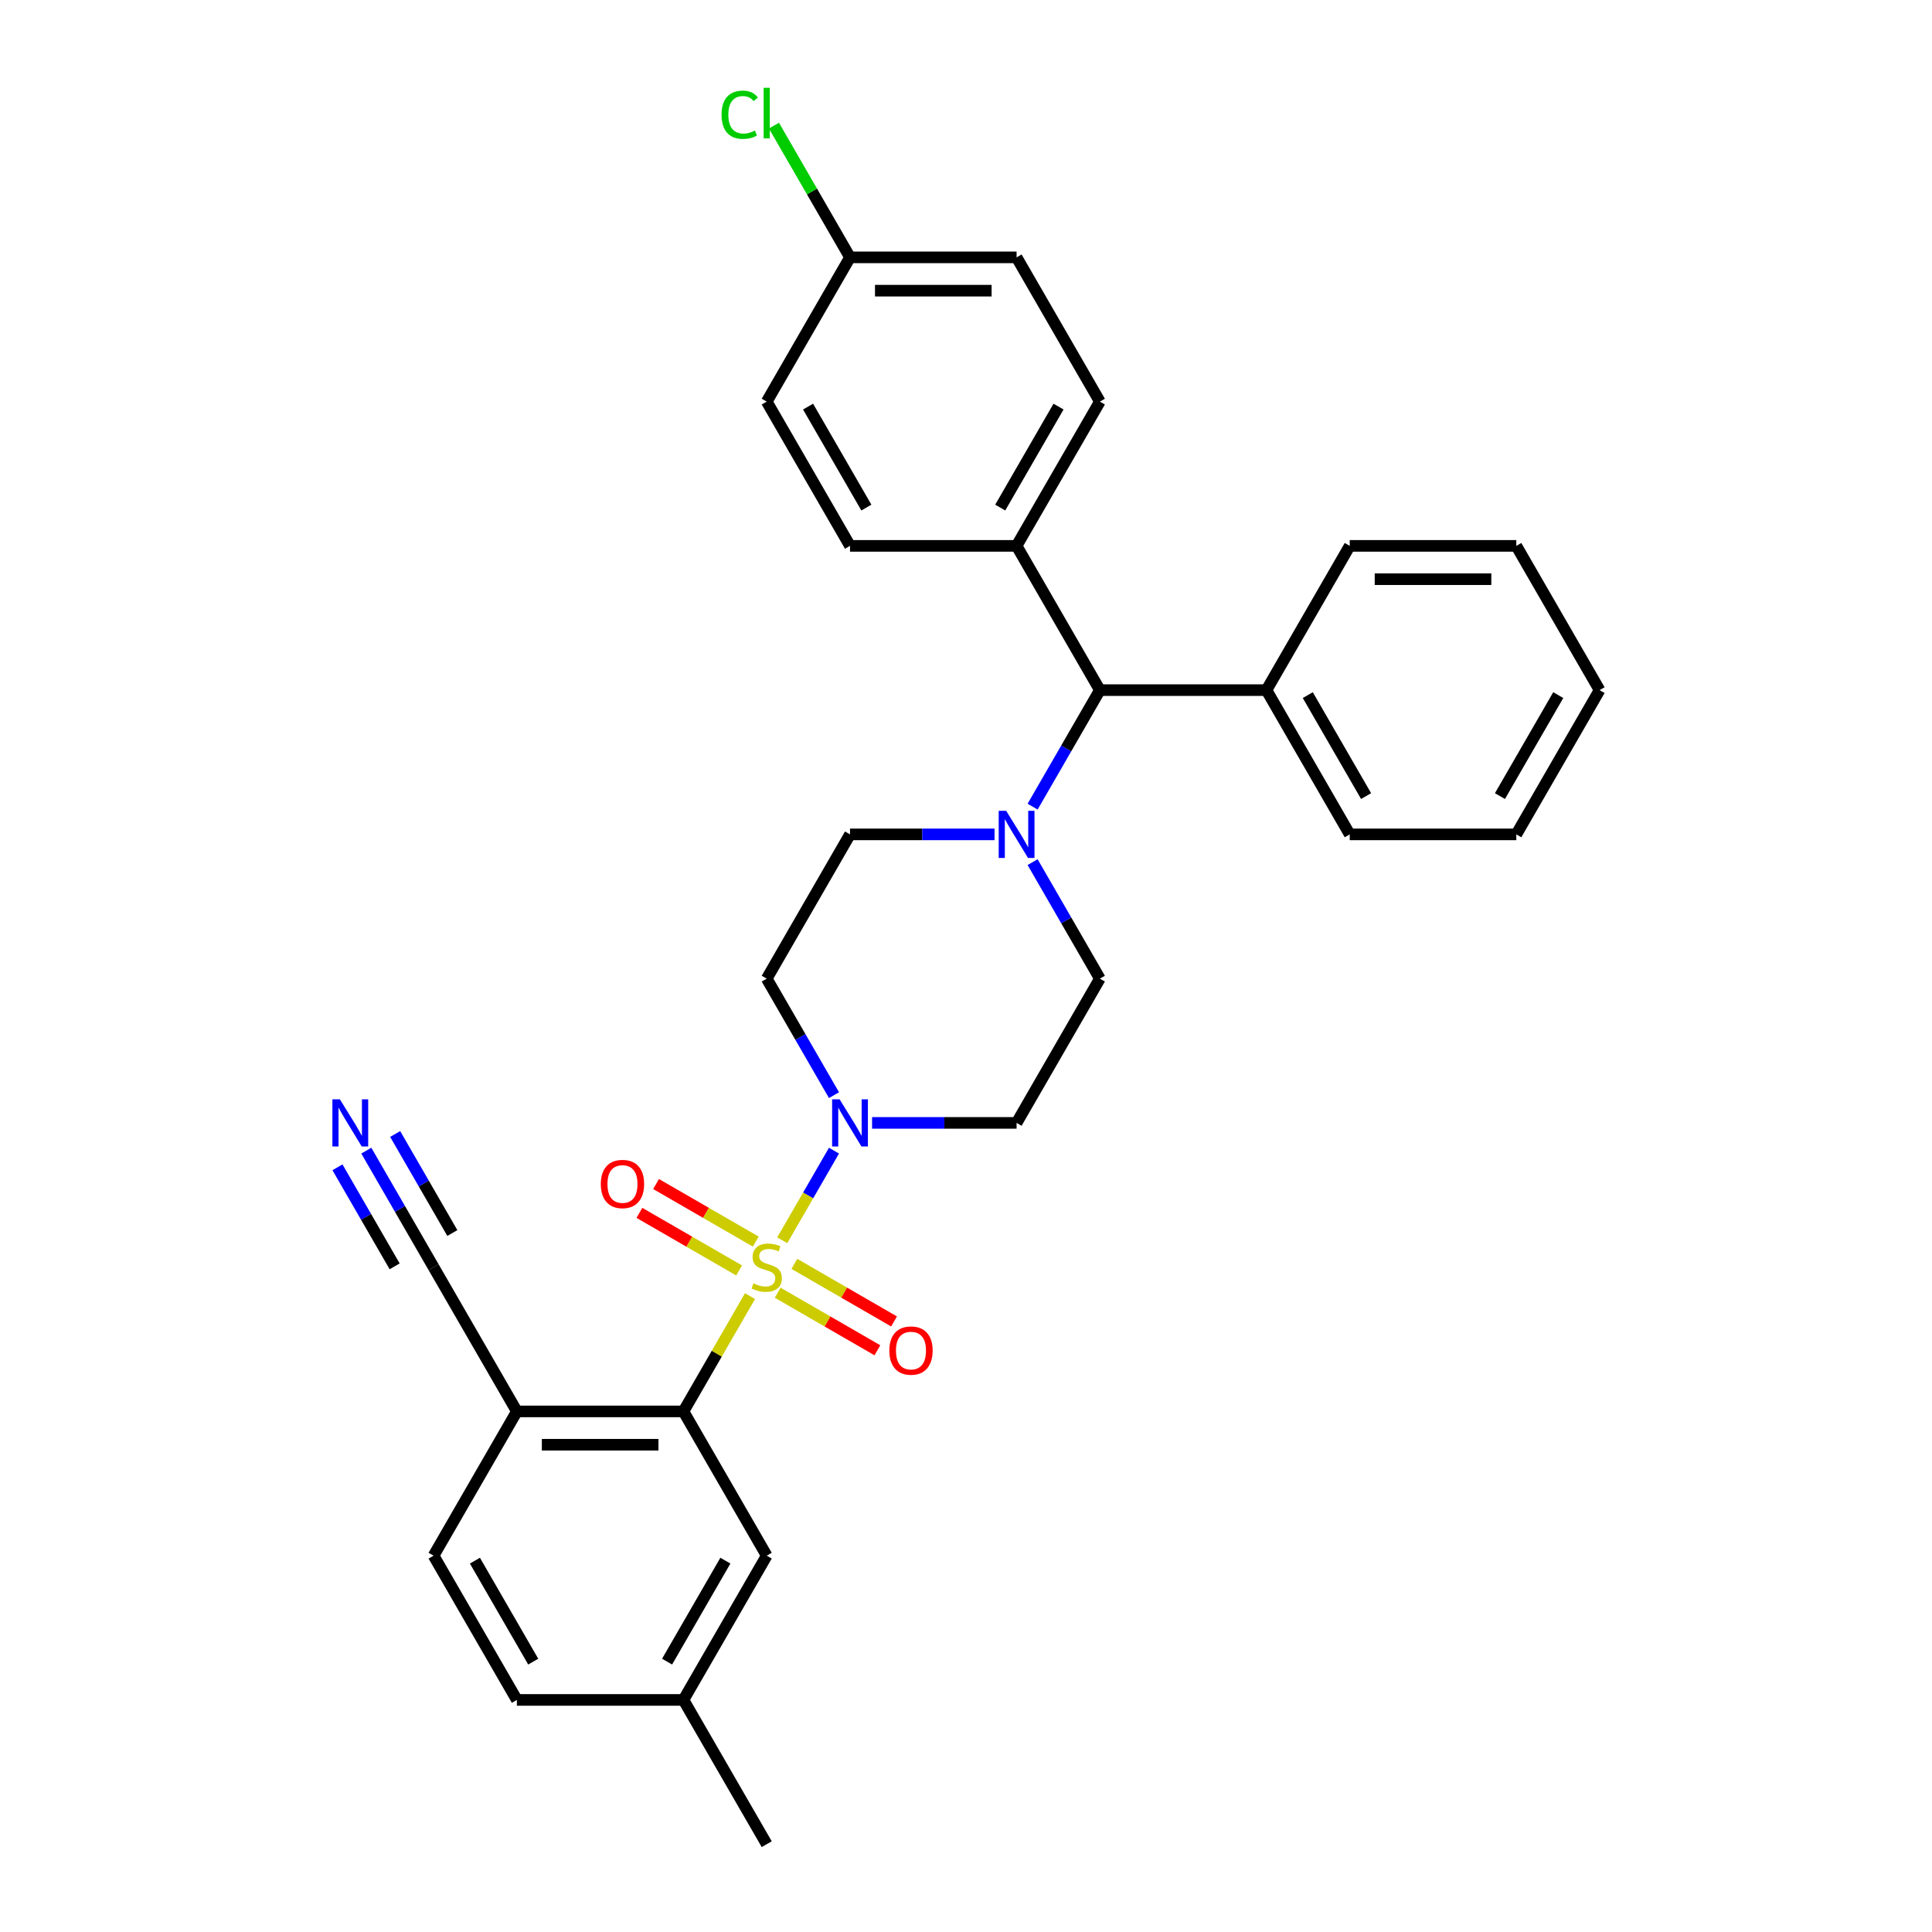 <?xml version='1.0' encoding='iso-8859-1'?>
<svg version='1.1' baseProfile='full'
              xmlns='http://www.w3.org/2000/svg'
                      xmlns:rdkit='http://www.rdkit.org/xml'
                      xmlns:xlink='http://www.w3.org/1999/xlink'
                  xml:space='preserve'
width='1000px' height='1000px' viewBox='0 0 1000 1000'>
<!-- END OF HEADER -->
<rect style='opacity:1.0;fill:#FFFFFF;stroke:none' width='1000' height='1000' x='0' y='0'> </rect>
<path class='bond-0' d='M 569.293,506.544 L 526.184,581.211' style='fill:none;fill-rule:evenodd;stroke:#000000;stroke-width:6px;stroke-linecap:butt;stroke-linejoin:miter;stroke-opacity:1' />
<path class='bond-1' d='M 569.293,506.544 L 551.885,476.392' style='fill:none;fill-rule:evenodd;stroke:#000000;stroke-width:6px;stroke-linecap:butt;stroke-linejoin:miter;stroke-opacity:1' />
<path class='bond-1' d='M 551.885,476.392 L 534.477,446.241' style='fill:none;fill-rule:evenodd;stroke:#0000FF;stroke-width:6px;stroke-linecap:butt;stroke-linejoin:miter;stroke-opacity:1' />
<path class='bond-2' d='M 526.184,581.211 L 488.783,581.211' style='fill:none;fill-rule:evenodd;stroke:#000000;stroke-width:6px;stroke-linecap:butt;stroke-linejoin:miter;stroke-opacity:1' />
<path class='bond-2' d='M 488.783,581.211 L 451.382,581.211' style='fill:none;fill-rule:evenodd;stroke:#0000FF;stroke-width:6px;stroke-linecap:butt;stroke-linejoin:miter;stroke-opacity:1' />
<path class='bond-3' d='M 431.673,566.847 L 414.265,536.695' style='fill:none;fill-rule:evenodd;stroke:#0000FF;stroke-width:6px;stroke-linecap:butt;stroke-linejoin:miter;stroke-opacity:1' />
<path class='bond-3' d='M 414.265,536.695 L 396.857,506.544' style='fill:none;fill-rule:evenodd;stroke:#000000;stroke-width:6px;stroke-linecap:butt;stroke-linejoin:miter;stroke-opacity:1' />
<path class='bond-4' d='M 431.673,595.575 L 418.282,618.769' style='fill:none;fill-rule:evenodd;stroke:#0000FF;stroke-width:6px;stroke-linecap:butt;stroke-linejoin:miter;stroke-opacity:1' />
<path class='bond-4' d='M 418.282,618.769 L 404.891,641.963' style='fill:none;fill-rule:evenodd;stroke:#CCCC00;stroke-width:6px;stroke-linecap:butt;stroke-linejoin:miter;stroke-opacity:1' />
<path class='bond-5' d='M 396.857,506.544 L 439.966,431.877' style='fill:none;fill-rule:evenodd;stroke:#000000;stroke-width:6px;stroke-linecap:butt;stroke-linejoin:miter;stroke-opacity:1' />
<path class='bond-6' d='M 439.966,431.877 L 477.368,431.877' style='fill:none;fill-rule:evenodd;stroke:#000000;stroke-width:6px;stroke-linecap:butt;stroke-linejoin:miter;stroke-opacity:1' />
<path class='bond-6' d='M 477.368,431.877 L 514.769,431.877' style='fill:none;fill-rule:evenodd;stroke:#0000FF;stroke-width:6px;stroke-linecap:butt;stroke-linejoin:miter;stroke-opacity:1' />
<path class='bond-7' d='M 534.477,417.513 L 551.885,387.362' style='fill:none;fill-rule:evenodd;stroke:#0000FF;stroke-width:6px;stroke-linecap:butt;stroke-linejoin:miter;stroke-opacity:1' />
<path class='bond-7' d='M 551.885,387.362 L 569.293,357.21' style='fill:none;fill-rule:evenodd;stroke:#000000;stroke-width:6px;stroke-linecap:butt;stroke-linejoin:miter;stroke-opacity:1' />
<path class='bond-8' d='M 402.531,669.109 L 428.334,684.007' style='fill:none;fill-rule:evenodd;stroke:#CCCC00;stroke-width:6px;stroke-linecap:butt;stroke-linejoin:miter;stroke-opacity:1' />
<path class='bond-8' d='M 428.334,684.007 L 454.138,698.904' style='fill:none;fill-rule:evenodd;stroke:#FF0000;stroke-width:6px;stroke-linecap:butt;stroke-linejoin:miter;stroke-opacity:1' />
<path class='bond-8' d='M 411.152,654.175 L 436.956,669.073' style='fill:none;fill-rule:evenodd;stroke:#CCCC00;stroke-width:6px;stroke-linecap:butt;stroke-linejoin:miter;stroke-opacity:1' />
<path class='bond-8' d='M 436.956,669.073 L 462.76,683.971' style='fill:none;fill-rule:evenodd;stroke:#FF0000;stroke-width:6px;stroke-linecap:butt;stroke-linejoin:miter;stroke-opacity:1' />
<path class='bond-9' d='M 391.184,642.647 L 365.381,627.749' style='fill:none;fill-rule:evenodd;stroke:#CCCC00;stroke-width:6px;stroke-linecap:butt;stroke-linejoin:miter;stroke-opacity:1' />
<path class='bond-9' d='M 365.381,627.749 L 339.577,612.851' style='fill:none;fill-rule:evenodd;stroke:#FF0000;stroke-width:6px;stroke-linecap:butt;stroke-linejoin:miter;stroke-opacity:1' />
<path class='bond-9' d='M 382.563,657.58 L 356.759,642.682' style='fill:none;fill-rule:evenodd;stroke:#CCCC00;stroke-width:6px;stroke-linecap:butt;stroke-linejoin:miter;stroke-opacity:1' />
<path class='bond-9' d='M 356.759,642.682 L 330.955,627.785' style='fill:none;fill-rule:evenodd;stroke:#FF0000;stroke-width:6px;stroke-linecap:butt;stroke-linejoin:miter;stroke-opacity:1' />
<path class='bond-10' d='M 388.206,670.862 L 370.977,700.704' style='fill:none;fill-rule:evenodd;stroke:#CCCC00;stroke-width:6px;stroke-linecap:butt;stroke-linejoin:miter;stroke-opacity:1' />
<path class='bond-10' d='M 370.977,700.704 L 353.749,730.545' style='fill:none;fill-rule:evenodd;stroke:#000000;stroke-width:6px;stroke-linecap:butt;stroke-linejoin:miter;stroke-opacity:1' />
<path class='bond-11' d='M 569.293,357.21 L 526.184,282.543' style='fill:none;fill-rule:evenodd;stroke:#000000;stroke-width:6px;stroke-linecap:butt;stroke-linejoin:miter;stroke-opacity:1' />
<path class='bond-12' d='M 569.293,357.21 L 655.511,357.21' style='fill:none;fill-rule:evenodd;stroke:#000000;stroke-width:6px;stroke-linecap:butt;stroke-linejoin:miter;stroke-opacity:1' />
<path class='bond-13' d='M 526.184,282.543 L 569.293,207.876' style='fill:none;fill-rule:evenodd;stroke:#000000;stroke-width:6px;stroke-linecap:butt;stroke-linejoin:miter;stroke-opacity:1' />
<path class='bond-13' d='M 517.717,262.721 L 547.894,210.455' style='fill:none;fill-rule:evenodd;stroke:#000000;stroke-width:6px;stroke-linecap:butt;stroke-linejoin:miter;stroke-opacity:1' />
<path class='bond-14' d='M 526.184,282.543 L 439.966,282.543' style='fill:none;fill-rule:evenodd;stroke:#000000;stroke-width:6px;stroke-linecap:butt;stroke-linejoin:miter;stroke-opacity:1' />
<path class='bond-15' d='M 655.511,357.21 L 698.62,431.877' style='fill:none;fill-rule:evenodd;stroke:#000000;stroke-width:6px;stroke-linecap:butt;stroke-linejoin:miter;stroke-opacity:1' />
<path class='bond-15' d='M 676.911,359.788 L 707.087,412.055' style='fill:none;fill-rule:evenodd;stroke:#000000;stroke-width:6px;stroke-linecap:butt;stroke-linejoin:miter;stroke-opacity:1' />
<path class='bond-16' d='M 655.511,357.21 L 698.62,282.543' style='fill:none;fill-rule:evenodd;stroke:#000000;stroke-width:6px;stroke-linecap:butt;stroke-linejoin:miter;stroke-opacity:1' />
<path class='bond-17' d='M 698.62,431.877 L 784.838,431.877' style='fill:none;fill-rule:evenodd;stroke:#000000;stroke-width:6px;stroke-linecap:butt;stroke-linejoin:miter;stroke-opacity:1' />
<path class='bond-18' d='M 784.838,431.877 L 827.947,357.21' style='fill:none;fill-rule:evenodd;stroke:#000000;stroke-width:6px;stroke-linecap:butt;stroke-linejoin:miter;stroke-opacity:1' />
<path class='bond-18' d='M 776.371,412.055 L 806.547,359.788' style='fill:none;fill-rule:evenodd;stroke:#000000;stroke-width:6px;stroke-linecap:butt;stroke-linejoin:miter;stroke-opacity:1' />
<path class='bond-19' d='M 827.947,357.21 L 784.838,282.543' style='fill:none;fill-rule:evenodd;stroke:#000000;stroke-width:6px;stroke-linecap:butt;stroke-linejoin:miter;stroke-opacity:1' />
<path class='bond-20' d='M 784.838,282.543 L 698.62,282.543' style='fill:none;fill-rule:evenodd;stroke:#000000;stroke-width:6px;stroke-linecap:butt;stroke-linejoin:miter;stroke-opacity:1' />
<path class='bond-20' d='M 771.905,299.787 L 711.553,299.787' style='fill:none;fill-rule:evenodd;stroke:#000000;stroke-width:6px;stroke-linecap:butt;stroke-linejoin:miter;stroke-opacity:1' />
<path class='bond-21' d='M 569.293,207.876 L 526.184,133.209' style='fill:none;fill-rule:evenodd;stroke:#000000;stroke-width:6px;stroke-linecap:butt;stroke-linejoin:miter;stroke-opacity:1' />
<path class='bond-22' d='M 526.184,133.209 L 439.966,133.209' style='fill:none;fill-rule:evenodd;stroke:#000000;stroke-width:6px;stroke-linecap:butt;stroke-linejoin:miter;stroke-opacity:1' />
<path class='bond-22' d='M 513.252,150.453 L 452.899,150.453' style='fill:none;fill-rule:evenodd;stroke:#000000;stroke-width:6px;stroke-linecap:butt;stroke-linejoin:miter;stroke-opacity:1' />
<path class='bond-23' d='M 439.966,133.209 L 396.857,207.876' style='fill:none;fill-rule:evenodd;stroke:#000000;stroke-width:6px;stroke-linecap:butt;stroke-linejoin:miter;stroke-opacity:1' />
<path class='bond-24' d='M 439.966,133.209 L 420.283,99.116' style='fill:none;fill-rule:evenodd;stroke:#000000;stroke-width:6px;stroke-linecap:butt;stroke-linejoin:miter;stroke-opacity:1' />
<path class='bond-24' d='M 420.283,99.116 L 400.599,65.023' style='fill:none;fill-rule:evenodd;stroke:#00CC00;stroke-width:6px;stroke-linecap:butt;stroke-linejoin:miter;stroke-opacity:1' />
<path class='bond-25' d='M 396.857,207.876 L 439.966,282.543' style='fill:none;fill-rule:evenodd;stroke:#000000;stroke-width:6px;stroke-linecap:butt;stroke-linejoin:miter;stroke-opacity:1' />
<path class='bond-25' d='M 418.257,210.455 L 448.433,262.721' style='fill:none;fill-rule:evenodd;stroke:#000000;stroke-width:6px;stroke-linecap:butt;stroke-linejoin:miter;stroke-opacity:1' />
<path class='bond-26' d='M 353.749,730.545 L 267.531,730.545' style='fill:none;fill-rule:evenodd;stroke:#000000;stroke-width:6px;stroke-linecap:butt;stroke-linejoin:miter;stroke-opacity:1' />
<path class='bond-26' d='M 340.816,747.788 L 280.463,747.788' style='fill:none;fill-rule:evenodd;stroke:#000000;stroke-width:6px;stroke-linecap:butt;stroke-linejoin:miter;stroke-opacity:1' />
<path class='bond-27' d='M 353.749,730.545 L 396.857,805.212' style='fill:none;fill-rule:evenodd;stroke:#000000;stroke-width:6px;stroke-linecap:butt;stroke-linejoin:miter;stroke-opacity:1' />
<path class='bond-28' d='M 267.531,730.545 L 224.422,805.212' style='fill:none;fill-rule:evenodd;stroke:#000000;stroke-width:6px;stroke-linecap:butt;stroke-linejoin:miter;stroke-opacity:1' />
<path class='bond-29' d='M 267.531,730.545 L 224.422,655.878' style='fill:none;fill-rule:evenodd;stroke:#000000;stroke-width:6px;stroke-linecap:butt;stroke-linejoin:miter;stroke-opacity:1' />
<path class='bond-30' d='M 396.857,805.212 L 353.749,879.879' style='fill:none;fill-rule:evenodd;stroke:#000000;stroke-width:6px;stroke-linecap:butt;stroke-linejoin:miter;stroke-opacity:1' />
<path class='bond-30' d='M 375.458,807.79 L 345.281,860.057' style='fill:none;fill-rule:evenodd;stroke:#000000;stroke-width:6px;stroke-linecap:butt;stroke-linejoin:miter;stroke-opacity:1' />
<path class='bond-31' d='M 224.422,805.212 L 267.531,879.879' style='fill:none;fill-rule:evenodd;stroke:#000000;stroke-width:6px;stroke-linecap:butt;stroke-linejoin:miter;stroke-opacity:1' />
<path class='bond-31' d='M 245.821,807.79 L 275.998,860.057' style='fill:none;fill-rule:evenodd;stroke:#000000;stroke-width:6px;stroke-linecap:butt;stroke-linejoin:miter;stroke-opacity:1' />
<path class='bond-32' d='M 224.422,655.878 L 207.014,625.726' style='fill:none;fill-rule:evenodd;stroke:#000000;stroke-width:6px;stroke-linecap:butt;stroke-linejoin:miter;stroke-opacity:1' />
<path class='bond-32' d='M 207.014,625.726 L 189.606,595.575' style='fill:none;fill-rule:evenodd;stroke:#0000FF;stroke-width:6px;stroke-linecap:butt;stroke-linejoin:miter;stroke-opacity:1' />
<path class='bond-32' d='M 234.133,638.211 L 219.336,612.582' style='fill:none;fill-rule:evenodd;stroke:#000000;stroke-width:6px;stroke-linecap:butt;stroke-linejoin:miter;stroke-opacity:1' />
<path class='bond-32' d='M 219.336,612.582 L 204.539,586.953' style='fill:none;fill-rule:evenodd;stroke:#0000FF;stroke-width:6px;stroke-linecap:butt;stroke-linejoin:miter;stroke-opacity:1' />
<path class='bond-32' d='M 204.266,655.454 L 189.469,629.825' style='fill:none;fill-rule:evenodd;stroke:#000000;stroke-width:6px;stroke-linecap:butt;stroke-linejoin:miter;stroke-opacity:1' />
<path class='bond-32' d='M 189.469,629.825 L 174.672,604.197' style='fill:none;fill-rule:evenodd;stroke:#0000FF;stroke-width:6px;stroke-linecap:butt;stroke-linejoin:miter;stroke-opacity:1' />
<path class='bond-33' d='M 353.749,879.879 L 396.857,954.545' style='fill:none;fill-rule:evenodd;stroke:#000000;stroke-width:6px;stroke-linecap:butt;stroke-linejoin:miter;stroke-opacity:1' />
<path class='bond-34' d='M 353.749,879.879 L 267.531,879.879' style='fill:none;fill-rule:evenodd;stroke:#000000;stroke-width:6px;stroke-linecap:butt;stroke-linejoin:miter;stroke-opacity:1' />
<path  class='atom-2' d='M 434.569 569.002
L 442.57 581.935
Q 443.363 583.211, 444.639 585.522
Q 445.915 587.832, 445.984 587.97
L 445.984 569.002
L 449.226 569.002
L 449.226 593.419
L 445.881 593.419
L 437.294 579.28
Q 436.294 577.624, 435.224 575.727
Q 434.19 573.831, 433.879 573.244
L 433.879 593.419
L 430.707 593.419
L 430.707 569.002
L 434.569 569.002
' fill='#0000FF'/>
<path  class='atom-5' d='M 520.787 419.669
L 528.788 432.601
Q 529.581 433.877, 530.857 436.188
Q 532.133 438.499, 532.202 438.637
L 532.202 419.669
L 535.444 419.669
L 535.444 444.085
L 532.099 444.085
L 523.512 429.946
Q 522.512 428.29, 521.442 426.394
Q 520.408 424.497, 520.097 423.91
L 520.097 444.085
L 516.925 444.085
L 516.925 419.669
L 520.787 419.669
' fill='#0000FF'/>
<path  class='atom-6' d='M 389.96 664.258
Q 390.236 664.362, 391.374 664.844
Q 392.512 665.327, 393.754 665.638
Q 395.03 665.914, 396.271 665.914
Q 398.582 665.914, 399.927 664.81
Q 401.272 663.672, 401.272 661.706
Q 401.272 660.361, 400.582 659.533
Q 399.927 658.706, 398.892 658.257
Q 397.858 657.809, 396.133 657.292
Q 393.961 656.636, 392.65 656.016
Q 391.374 655.395, 390.443 654.084
Q 389.546 652.774, 389.546 650.567
Q 389.546 647.497, 391.615 645.601
Q 393.719 643.704, 397.858 643.704
Q 400.686 643.704, 403.893 645.049
L 403.1 647.704
Q 400.168 646.497, 397.961 646.497
Q 395.581 646.497, 394.271 647.497
Q 392.96 648.463, 392.995 650.153
Q 392.995 651.463, 393.65 652.257
Q 394.34 653.05, 395.306 653.498
Q 396.306 653.946, 397.961 654.464
Q 400.168 655.154, 401.479 655.843
Q 402.789 656.533, 403.72 657.947
Q 404.686 659.326, 404.686 661.706
Q 404.686 665.086, 402.41 666.914
Q 400.168 668.707, 396.409 668.707
Q 394.236 668.707, 392.581 668.224
Q 390.96 667.776, 389.029 666.983
L 389.96 664.258
' fill='#CCCC00'/>
<path  class='atom-7' d='M 460.316 699.056
Q 460.316 693.193, 463.213 689.917
Q 466.11 686.64, 471.524 686.64
Q 476.939 686.64, 479.836 689.917
Q 482.733 693.193, 482.733 699.056
Q 482.733 704.988, 479.801 708.367
Q 476.87 711.713, 471.524 711.713
Q 466.144 711.713, 463.213 708.367
Q 460.316 705.022, 460.316 699.056
M 471.524 708.954
Q 475.249 708.954, 477.249 706.47
Q 479.284 703.953, 479.284 699.056
Q 479.284 694.262, 477.249 691.848
Q 475.249 689.399, 471.524 689.399
Q 467.8 689.399, 465.765 691.813
Q 463.765 694.228, 463.765 699.056
Q 463.765 703.987, 465.765 706.47
Q 467.8 708.954, 471.524 708.954
' fill='#FF0000'/>
<path  class='atom-8' d='M 310.982 612.838
Q 310.982 606.975, 313.879 603.699
Q 316.776 600.422, 322.191 600.422
Q 327.605 600.422, 330.502 603.699
Q 333.399 606.975, 333.399 612.838
Q 333.399 618.77, 330.467 622.149
Q 327.536 625.495, 322.191 625.495
Q 316.811 625.495, 313.879 622.149
Q 310.982 618.804, 310.982 612.838
M 322.191 622.736
Q 325.915 622.736, 327.915 620.253
Q 329.95 617.735, 329.95 612.838
Q 329.95 608.044, 327.915 605.63
Q 325.915 603.181, 322.191 603.181
Q 318.466 603.181, 316.431 605.595
Q 314.431 608.01, 314.431 612.838
Q 314.431 617.769, 316.431 620.253
Q 318.466 622.736, 322.191 622.736
' fill='#FF0000'/>
<path  class='atom-22' d='M 373.475 59.387
Q 373.475 53.318, 376.303 50.145
Q 379.166 46.938, 384.58 46.938
Q 389.615 46.938, 392.305 50.49
L 390.029 52.352
Q 388.063 49.765, 384.58 49.765
Q 380.89 49.765, 378.924 52.248
Q 376.993 54.697, 376.993 59.387
Q 376.993 64.216, 378.993 66.699
Q 381.028 69.182, 384.959 69.182
Q 387.649 69.182, 390.788 67.561
L 391.753 70.147
Q 390.477 70.975, 388.546 71.458
Q 386.615 71.941, 384.477 71.941
Q 379.166 71.941, 376.303 68.699
Q 373.475 65.457, 373.475 59.387
' fill='#00CC00'/>
<path  class='atom-22' d='M 395.271 45.455
L 398.444 45.455
L 398.444 71.63
L 395.271 71.63
L 395.271 45.455
' fill='#00CC00'/>
<path  class='atom-30' d='M 175.915 569.002
L 183.916 581.935
Q 184.71 583.211, 185.986 585.522
Q 187.262 587.832, 187.331 587.97
L 187.331 569.002
L 190.572 569.002
L 190.572 593.419
L 187.227 593.419
L 178.64 579.28
Q 177.64 577.624, 176.571 575.727
Q 175.536 573.831, 175.226 573.244
L 175.226 593.419
L 172.053 593.419
L 172.053 569.002
L 175.915 569.002
' fill='#0000FF'/>
</svg>
